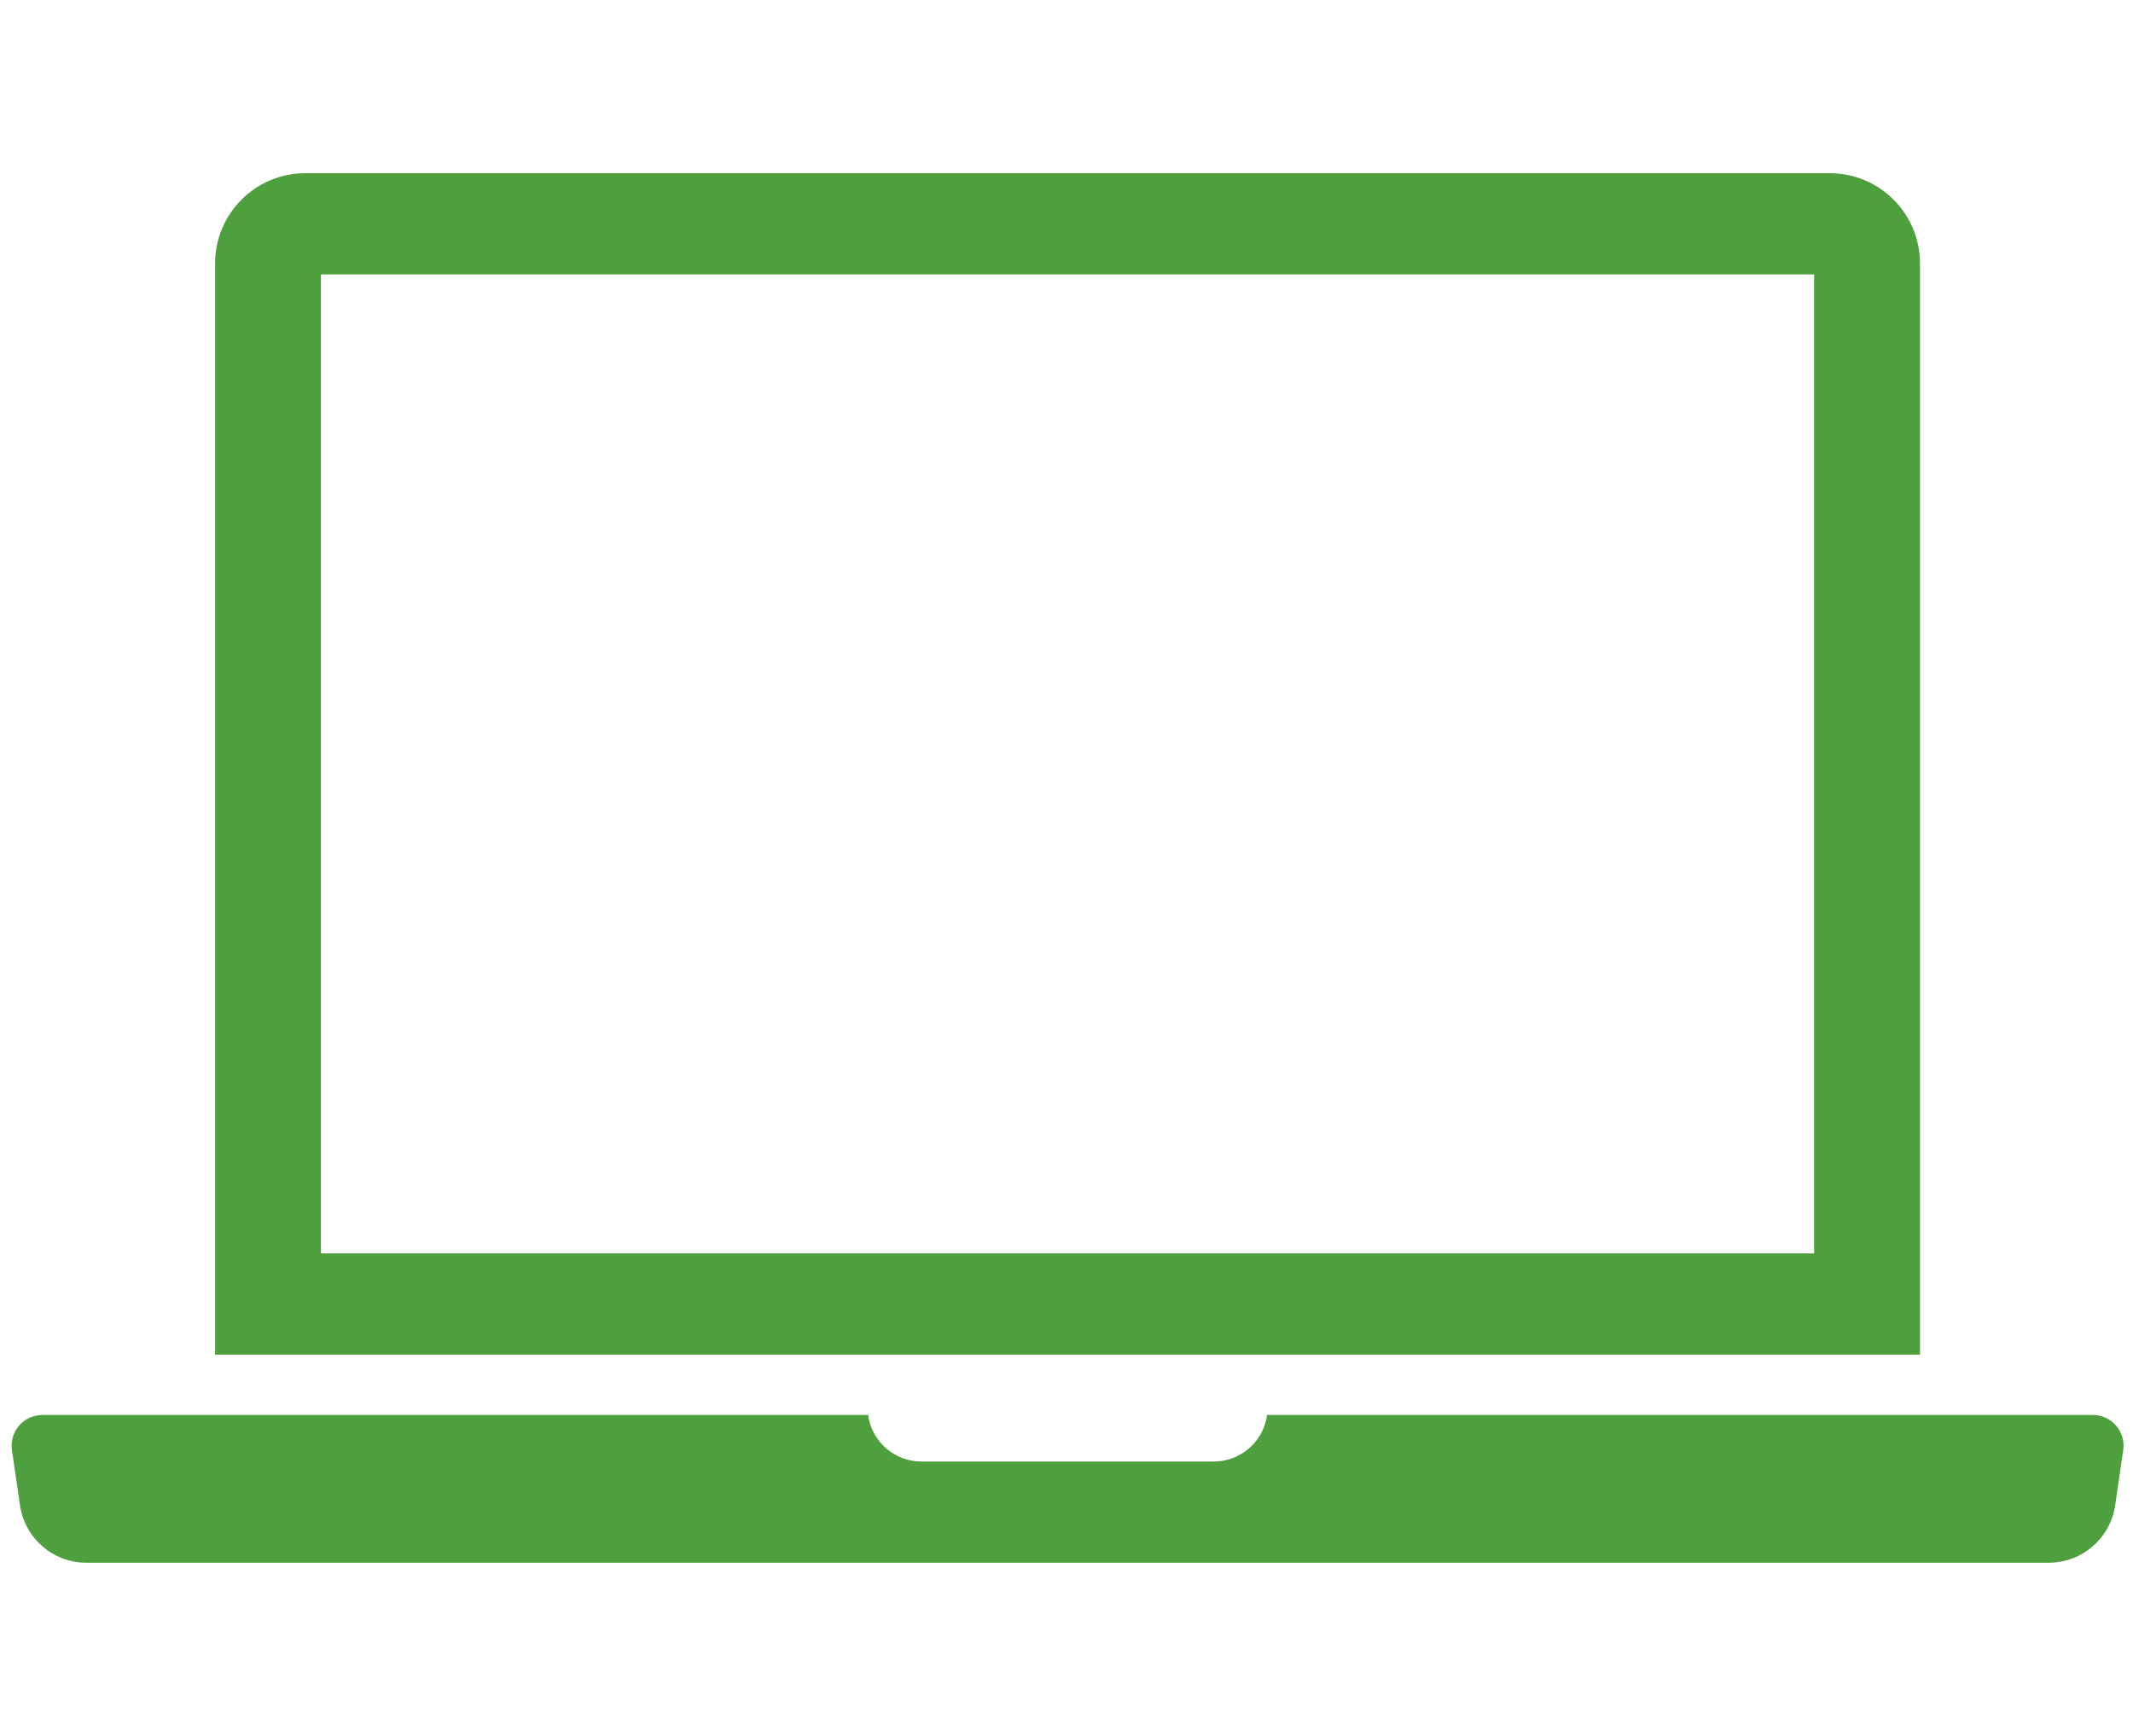 <svg width="86" height="70" viewBox="0 0 86 70" fill="none" xmlns="http://www.w3.org/2000/svg">
<path d="M73.772 6.984H12.312C10.301 6.984 8.672 8.614 8.672 10.624V54.625H77.412V10.624C77.412 8.614 75.783 6.984 73.772 6.984ZM73.144 50.543H12.94V11.066H73.144V50.543Z" fill="#4E9F3D"/>
<path d="M85.606 58.48L85.281 60.704C85.086 62.031 83.949 63.016 82.607 63.016H3.481C2.139 63.016 1.001 62.031 0.807 60.704L0.482 58.48C0.372 57.73 0.954 57.058 1.711 57.058H35.001C35.143 58.118 36.051 58.936 37.151 58.936H48.937C49.536 58.936 50.078 58.693 50.471 58.301C50.798 57.973 51.022 57.54 51.087 57.058H84.376C85.134 57.058 85.716 57.73 85.606 58.48Z" fill="#4E9F3D"/>
</svg>
